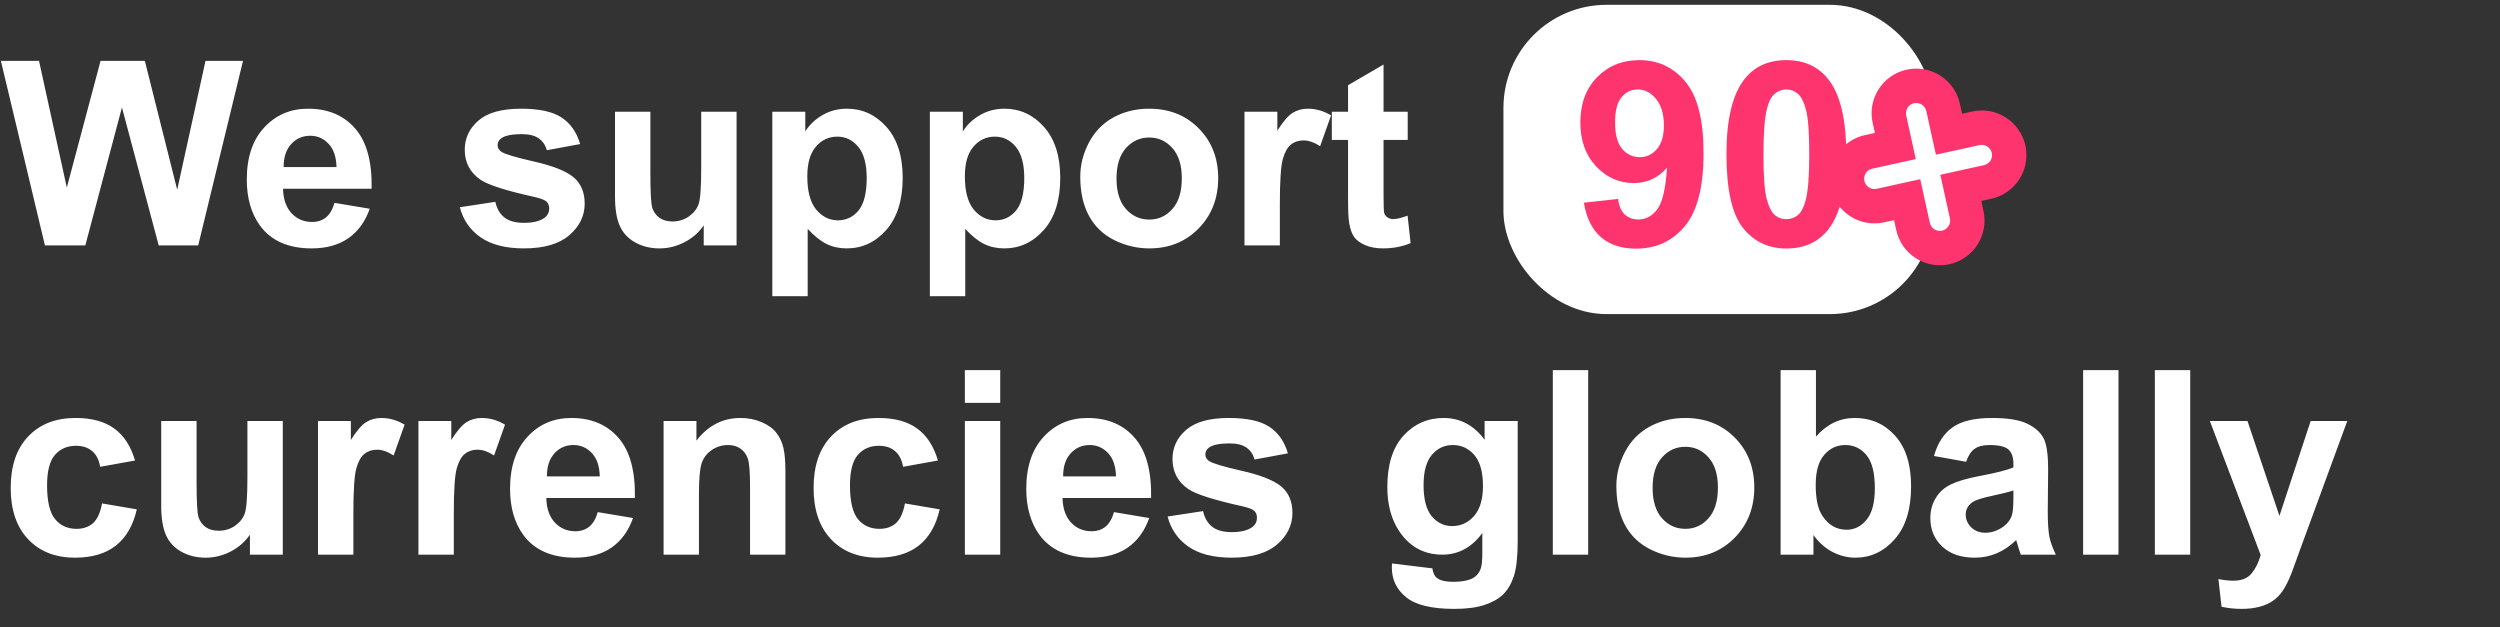 <svg width="291" height="73" viewBox="0 0 291 73" fill="none" xmlns="http://www.w3.org/2000/svg">
<rect x="0" y="0" width="291" height="73" fill="#333333" stroke="none"/>
<path d="M5.229 28.561L0.103 7.086H4.541L7.778 21.837L11.704 7.086H16.86L20.625 22.086L23.921 7.086H28.286L23.071 28.561H18.472L14.194 12.506L9.932 28.561H5.229ZM38.935 23.61L43.037 24.298C42.51 25.802 41.675 26.95 40.532 27.741C39.399 28.522 37.978 28.913 36.27 28.913C33.565 28.913 31.562 28.029 30.264 26.261C29.238 24.845 28.726 23.058 28.726 20.9C28.726 18.322 29.399 16.305 30.747 14.85C32.095 13.385 33.799 12.653 35.859 12.653C38.174 12.653 40 13.419 41.338 14.953C42.676 16.476 43.315 18.815 43.257 21.969H32.944C32.974 23.19 33.306 24.142 33.94 24.826C34.575 25.5 35.366 25.836 36.313 25.836C36.958 25.836 37.5 25.661 37.94 25.309C38.379 24.957 38.711 24.391 38.935 23.61ZM39.17 19.45C39.141 18.258 38.833 17.355 38.247 16.74C37.661 16.115 36.948 15.802 36.108 15.802C35.21 15.802 34.468 16.129 33.882 16.784C33.296 17.438 33.008 18.327 33.018 19.45H39.17ZM53.525 24.123L57.656 23.493C57.832 24.294 58.188 24.904 58.726 25.324C59.263 25.734 60.015 25.939 60.981 25.939C62.046 25.939 62.847 25.744 63.384 25.353C63.745 25.08 63.926 24.713 63.926 24.254C63.926 23.942 63.828 23.683 63.633 23.478C63.428 23.283 62.969 23.102 62.256 22.936C58.935 22.204 56.831 21.535 55.942 20.929C54.712 20.089 54.097 18.922 54.097 17.428C54.097 16.081 54.629 14.948 55.693 14.03C56.758 13.112 58.408 12.653 60.645 12.653C62.773 12.653 64.356 12.999 65.391 13.693C66.426 14.386 67.139 15.412 67.529 16.769L63.648 17.487C63.481 16.881 63.164 16.418 62.695 16.095C62.236 15.773 61.577 15.612 60.718 15.612C59.634 15.612 58.857 15.763 58.389 16.066C58.076 16.281 57.92 16.559 57.92 16.901C57.92 17.194 58.057 17.443 58.33 17.648C58.701 17.921 59.98 18.307 62.168 18.805C64.365 19.303 65.898 19.914 66.768 20.636C67.627 21.369 68.057 22.389 68.057 23.698C68.057 25.123 67.461 26.349 66.269 27.375C65.078 28.4 63.315 28.913 60.981 28.913C58.862 28.913 57.183 28.483 55.942 27.623C54.712 26.764 53.906 25.597 53.525 24.123ZM81.914 28.561V26.232C81.348 27.062 80.601 27.716 79.673 28.195C78.755 28.673 77.783 28.913 76.758 28.913C75.713 28.913 74.775 28.683 73.945 28.224C73.115 27.765 72.515 27.121 72.144 26.291C71.772 25.46 71.587 24.313 71.587 22.848V13.004H75.703V20.153C75.703 22.34 75.776 23.683 75.923 24.181C76.079 24.669 76.357 25.06 76.758 25.353C77.158 25.636 77.666 25.778 78.281 25.778C78.984 25.778 79.614 25.587 80.171 25.206C80.728 24.816 81.108 24.337 81.314 23.771C81.519 23.195 81.621 21.794 81.621 19.567V13.004H85.737V28.561H81.914ZM89.897 13.004H93.735V15.29C94.233 14.508 94.907 13.873 95.757 13.385C96.606 12.897 97.549 12.653 98.584 12.653C100.391 12.653 101.924 13.361 103.184 14.777C104.443 16.193 105.073 18.166 105.073 20.695C105.073 23.293 104.438 25.314 103.169 26.759C101.899 28.195 100.361 28.913 98.555 28.913C97.695 28.913 96.914 28.742 96.211 28.4C95.518 28.058 94.785 27.472 94.014 26.642V34.479H89.897V13.004ZM93.97 20.519C93.97 22.267 94.316 23.561 95.01 24.401C95.703 25.231 96.548 25.646 97.544 25.646C98.501 25.646 99.297 25.265 99.932 24.503C100.566 23.732 100.884 22.472 100.884 20.724C100.884 19.093 100.557 17.882 99.902 17.091C99.248 16.3 98.438 15.905 97.471 15.905C96.465 15.905 95.63 16.295 94.966 17.077C94.302 17.848 93.97 18.996 93.97 20.519ZM108.237 13.004H112.075V15.29C112.573 14.508 113.247 13.873 114.097 13.385C114.946 12.897 115.889 12.653 116.924 12.653C118.73 12.653 120.264 13.361 121.523 14.777C122.783 16.193 123.413 18.166 123.413 20.695C123.413 23.293 122.778 25.314 121.509 26.759C120.239 28.195 118.701 28.913 116.895 28.913C116.035 28.913 115.254 28.742 114.551 28.4C113.857 28.058 113.125 27.472 112.354 26.642V34.479H108.237V13.004ZM112.31 20.519C112.31 22.267 112.656 23.561 113.35 24.401C114.043 25.231 114.888 25.646 115.884 25.646C116.841 25.646 117.637 25.265 118.271 24.503C118.906 23.732 119.224 22.472 119.224 20.724C119.224 19.093 118.896 17.882 118.242 17.091C117.588 16.3 116.777 15.905 115.811 15.905C114.805 15.905 113.97 16.295 113.306 17.077C112.642 17.848 112.31 18.996 112.31 20.519ZM125.742 20.563C125.742 19.196 126.079 17.873 126.753 16.593C127.427 15.314 128.379 14.337 129.609 13.664C130.85 12.99 132.231 12.653 133.755 12.653C136.108 12.653 138.037 13.419 139.541 14.953C141.045 16.476 141.797 18.405 141.797 20.739C141.797 23.092 141.035 25.045 139.512 26.598C137.998 28.141 136.089 28.913 133.784 28.913C132.358 28.913 130.996 28.59 129.697 27.946C128.408 27.301 127.427 26.359 126.753 25.119C126.079 23.869 125.742 22.35 125.742 20.563ZM129.961 20.783C129.961 22.326 130.327 23.507 131.06 24.328C131.792 25.148 132.695 25.558 133.77 25.558C134.844 25.558 135.742 25.148 136.465 24.328C137.197 23.507 137.563 22.316 137.563 20.753C137.563 19.23 137.197 18.058 136.465 17.238C135.742 16.418 134.844 16.007 133.77 16.007C132.695 16.007 131.792 16.418 131.06 17.238C130.327 18.058 129.961 19.24 129.961 20.783ZM148.975 28.561H144.858V13.004H148.682V15.216C149.336 14.171 149.922 13.483 150.439 13.151C150.967 12.819 151.562 12.653 152.227 12.653C153.164 12.653 154.067 12.912 154.937 13.429L153.662 17.018C152.969 16.569 152.324 16.344 151.729 16.344C151.152 16.344 150.664 16.505 150.264 16.828C149.863 17.14 149.546 17.711 149.312 18.541C149.087 19.372 148.975 21.11 148.975 23.756V28.561ZM163.857 13.004V16.286H161.045V22.555C161.045 23.825 161.069 24.567 161.118 24.782C161.177 24.987 161.299 25.158 161.484 25.294C161.68 25.431 161.914 25.5 162.188 25.5C162.568 25.5 163.12 25.368 163.843 25.104L164.194 28.297C163.237 28.707 162.153 28.913 160.942 28.913C160.2 28.913 159.531 28.791 158.936 28.546C158.34 28.293 157.9 27.97 157.617 27.58C157.344 27.179 157.153 26.642 157.046 25.968C156.958 25.49 156.914 24.523 156.914 23.068V16.286H155.024V13.004H156.914V9.914L161.045 7.511V13.004H163.857Z" fill="white"/>
<rect x="177" y="2.561" width="46" height="32" rx="10" fill="white"/>
<rect x="177" y="2.561" width="46" height="32" rx="10" stroke="white" stroke-width="4"/>
<path d="M184.362 23.595L188.347 23.156C188.444 23.966 188.698 24.567 189.108 24.957C189.519 25.348 190.061 25.544 190.734 25.544C191.584 25.544 192.307 25.153 192.902 24.372C193.498 23.59 193.879 21.969 194.045 19.508C193.01 20.709 191.716 21.31 190.163 21.31C188.474 21.31 187.014 20.661 185.783 19.362C184.562 18.053 183.952 16.354 183.952 14.264C183.952 12.086 184.597 10.334 185.886 9.005C187.185 7.667 188.835 6.999 190.837 6.999C193.015 6.999 194.802 7.843 196.198 9.533C197.595 11.212 198.293 13.981 198.293 17.838C198.293 21.764 197.565 24.596 196.11 26.334C194.655 28.073 192.761 28.942 190.427 28.942C188.747 28.942 187.39 28.498 186.354 27.609C185.319 26.71 184.655 25.373 184.362 23.595ZM193.679 14.601C193.679 13.273 193.371 12.243 192.756 11.51C192.15 10.778 191.447 10.412 190.646 10.412C189.885 10.412 189.25 10.714 188.742 11.32C188.244 11.915 187.995 12.897 187.995 14.264C187.995 15.651 188.269 16.671 188.815 17.326C189.362 17.97 190.046 18.293 190.866 18.293C191.657 18.293 192.321 17.98 192.858 17.355C193.405 16.73 193.679 15.812 193.679 14.601ZM207.932 6.999C210.012 6.999 211.638 7.741 212.81 9.225C214.206 10.983 214.904 13.898 214.904 17.97C214.904 22.033 214.201 24.953 212.795 26.73C211.633 28.195 210.012 28.927 207.932 28.927C205.842 28.927 204.157 28.127 202.878 26.525C201.599 24.914 200.959 22.047 200.959 17.926C200.959 13.883 201.662 10.973 203.068 9.196C204.23 7.731 205.852 6.999 207.932 6.999ZM207.932 10.412C207.434 10.412 206.989 10.573 206.599 10.895C206.208 11.207 205.905 11.774 205.69 12.594C205.407 13.659 205.266 15.451 205.266 17.97C205.266 20.49 205.393 22.223 205.646 23.17C205.9 24.108 206.218 24.733 206.599 25.045C206.989 25.358 207.434 25.514 207.932 25.514C208.43 25.514 208.874 25.358 209.265 25.045C209.655 24.723 209.958 24.152 210.173 23.331C210.456 22.277 210.598 20.49 210.598 17.97C210.598 15.451 210.471 13.722 210.217 12.785C209.963 11.837 209.641 11.207 209.25 10.895C208.869 10.573 208.43 10.412 207.932 10.412Z" fill="#FE346E"/>
<mask id="path-4-outside-1_2625_2513" maskUnits="userSpaceOnUse" x="210.617" y="5.442" width="28.597" height="28.597" fill="black">
<rect fill="white" x="210.617" y="5.442" width="28.597" height="28.597"/>
<path d="M222.365 10.062C224.089 9.683 225.796 10.773 226.175 12.498L226.863 15.621L229.99 14.933C231.715 14.553 233.421 15.644 233.801 17.368C234.18 19.093 233.089 20.8 231.364 21.179L228.237 21.867L228.924 24.99C229.304 26.715 228.213 28.421 226.488 28.801C224.763 29.18 223.058 28.089 222.678 26.364L221.991 23.242L218.872 23.928C217.148 24.307 215.442 23.216 215.062 21.491C214.683 19.767 215.773 18.061 217.498 17.682L220.617 16.996L219.929 13.872C219.55 12.148 220.64 10.442 222.365 10.062Z"/>
</mask>
<path d="M222.365 10.062C224.089 9.683 225.796 10.773 226.175 12.498L226.863 15.621L229.99 14.933C231.715 14.553 233.421 15.644 233.801 17.368C234.18 19.093 233.089 20.8 231.364 21.179L228.237 21.867L228.924 24.99C229.304 26.715 228.213 28.421 226.488 28.801C224.763 29.18 223.058 28.089 222.678 26.364L221.991 23.242L218.872 23.928C217.148 24.307 215.442 23.216 215.062 21.491C214.683 19.767 215.773 18.061 217.498 17.682L220.617 16.996L219.929 13.872C219.55 12.148 220.64 10.442 222.365 10.062Z" fill="white"/>
<path d="M222.365 10.062L221.935 8.109L221.935 8.109L222.365 10.062ZM226.175 12.498L228.129 12.068L228.129 12.068L226.175 12.498ZM226.863 15.621L224.909 16.051L225.339 18.004L227.293 17.575L226.863 15.621ZM229.99 14.933L229.56 12.98L229.99 14.933ZM233.801 17.368L235.754 16.939L235.754 16.938L233.801 17.368ZM231.364 21.179L230.935 19.226L231.364 21.179ZM228.237 21.867L227.807 19.914L225.854 20.344L226.284 22.297L228.237 21.867ZM226.488 28.801L226.918 30.754L226.918 30.754L226.488 28.801ZM221.991 23.242L223.944 22.812L223.515 20.859L221.561 21.288L221.991 23.242ZM218.872 23.928L219.302 25.881L219.302 25.881L218.872 23.928ZM215.062 21.491L213.109 21.921L213.109 21.921L215.062 21.491ZM217.498 17.682L217.068 15.729L217.068 15.729L217.498 17.682ZM220.617 16.996L221.046 18.949L223 18.519L222.57 16.566L220.617 16.996ZM219.929 13.872L217.976 14.302L217.976 14.302L219.929 13.872ZM222.365 10.062L222.795 12.016C223.441 11.873 224.08 12.282 224.222 12.928L226.175 12.498L228.129 12.068C227.511 9.264 224.738 7.492 221.935 8.109L222.365 10.062ZM226.175 12.498L224.222 12.928L224.909 16.051L226.863 15.621L228.816 15.191L228.129 12.068L226.175 12.498ZM226.863 15.621L227.293 17.575L230.42 16.886L229.99 14.933L229.56 12.98L226.433 13.668L226.863 15.621ZM229.99 14.933L230.42 16.886C231.066 16.744 231.705 17.153 231.847 17.798L233.801 17.368L235.754 16.938C235.137 14.134 232.363 12.363 229.56 12.98L229.99 14.933ZM233.801 17.368L231.847 17.798C231.99 18.444 231.581 19.084 230.935 19.226L231.364 21.179L231.794 23.132C234.598 22.515 236.371 19.742 235.754 16.939L233.801 17.368ZM231.364 21.179L230.935 19.226L227.807 19.914L228.237 21.867L228.667 23.82L231.794 23.132L231.364 21.179ZM228.237 21.867L226.284 22.297L226.971 25.42L228.924 24.99L230.877 24.56L230.19 21.438L228.237 21.867ZM228.924 24.99L226.971 25.42C227.113 26.066 226.704 26.705 226.058 26.847L226.488 28.801L226.918 30.754C229.721 30.137 231.494 27.364 230.877 24.56L228.924 24.99ZM226.488 28.801L226.058 26.847C225.413 26.989 224.774 26.581 224.631 25.934L222.678 26.364L220.725 26.794C221.342 29.597 224.114 31.371 226.918 30.754L226.488 28.801ZM222.678 26.364L224.631 25.934L223.944 22.812L221.991 23.242L220.038 23.672L220.725 26.794L222.678 26.364ZM221.991 23.242L221.561 21.288L218.443 21.975L218.872 23.928L219.302 25.881L222.421 25.195L221.991 23.242ZM218.872 23.928L218.443 21.975C217.797 22.116 217.158 21.708 217.016 21.062L215.062 21.491L213.109 21.921C213.726 24.724 216.498 26.498 219.302 25.881L218.872 23.928ZM215.062 21.491L217.016 21.062C216.874 20.416 217.282 19.777 217.928 19.635L217.498 17.682L217.068 15.729C214.265 16.346 212.492 19.118 213.109 21.921L215.062 21.491ZM217.498 17.682L217.928 19.635L221.046 18.949L220.617 16.996L220.187 15.042L217.068 15.729L217.498 17.682ZM220.617 16.996L222.57 16.566L221.883 13.442L219.929 13.872L217.976 14.302L218.663 17.425L220.617 16.996ZM219.929 13.872L221.883 13.443C221.741 12.796 222.149 12.158 222.795 12.016L222.365 10.062L221.935 8.109C219.132 8.726 217.36 11.498 217.976 14.302L219.929 13.872Z" fill="#FE346E" mask="url(#path-4-outside-1_2625_2513)"/>
<path d="M15.718 53.604L11.66 54.336C11.523 53.526 11.211 52.916 10.723 52.505C10.244 52.095 9.619 51.89 8.848 51.89C7.822 51.89 7.002 52.247 6.387 52.959C5.781 53.663 5.479 54.844 5.479 56.504C5.479 58.35 5.786 59.654 6.401 60.416C7.026 61.177 7.861 61.558 8.906 61.558C9.688 61.558 10.327 61.338 10.825 60.899C11.323 60.45 11.675 59.683 11.88 58.599L15.923 59.288C15.503 61.143 14.697 62.544 13.506 63.492C12.315 64.439 10.718 64.913 8.716 64.913C6.44 64.913 4.624 64.195 3.267 62.759C1.919 61.324 1.245 59.336 1.245 56.797C1.245 54.229 1.924 52.232 3.281 50.806C4.639 49.371 6.475 48.653 8.789 48.653C10.684 48.653 12.188 49.063 13.301 49.883C14.424 50.694 15.229 51.934 15.718 53.604ZM29.092 64.561V62.232C28.525 63.062 27.778 63.716 26.851 64.195C25.933 64.673 24.961 64.913 23.936 64.913C22.891 64.913 21.953 64.683 21.123 64.224C20.293 63.765 19.692 63.121 19.321 62.291C18.95 61.46 18.765 60.313 18.765 58.848V49.004H22.881V56.153C22.881 58.34 22.954 59.683 23.101 60.181C23.257 60.669 23.535 61.06 23.936 61.353C24.336 61.636 24.844 61.778 25.459 61.778C26.162 61.778 26.792 61.587 27.349 61.206C27.905 60.816 28.286 60.337 28.491 59.771C28.696 59.195 28.799 57.794 28.799 55.567V49.004H32.915V64.561H29.092ZM41.133 64.561H37.017V49.004H40.84V51.216C41.494 50.171 42.08 49.483 42.598 49.151C43.125 48.819 43.721 48.653 44.385 48.653C45.322 48.653 46.226 48.912 47.095 49.429L45.82 53.018C45.127 52.569 44.482 52.344 43.887 52.344C43.31 52.344 42.822 52.505 42.422 52.828C42.022 53.14 41.704 53.711 41.47 54.541C41.245 55.372 41.133 57.11 41.133 59.756V64.561ZM52.822 64.561H48.706V49.004H52.529V51.216C53.184 50.171 53.77 49.483 54.287 49.151C54.815 48.819 55.41 48.653 56.074 48.653C57.012 48.653 57.915 48.912 58.784 49.429L57.51 53.018C56.816 52.569 56.172 52.344 55.576 52.344C55 52.344 54.512 52.505 54.111 52.828C53.711 53.14 53.394 53.711 53.159 54.541C52.935 55.372 52.822 57.11 52.822 59.756V64.561ZM69.58 59.61L73.682 60.298C73.154 61.802 72.319 62.95 71.177 63.741C70.044 64.522 68.623 64.913 66.914 64.913C64.209 64.913 62.207 64.029 60.908 62.261C59.883 60.845 59.37 59.058 59.37 56.9C59.37 54.322 60.044 52.305 61.392 50.85C62.739 49.385 64.443 48.653 66.504 48.653C68.818 48.653 70.644 49.419 71.982 50.953C73.32 52.476 73.96 54.815 73.901 57.969H63.589C63.618 59.19 63.95 60.142 64.585 60.826C65.22 61.499 66.011 61.836 66.958 61.836C67.603 61.836 68.144 61.661 68.584 61.309C69.023 60.958 69.356 60.391 69.58 59.61ZM69.814 55.45C69.785 54.258 69.478 53.355 68.892 52.74C68.306 52.115 67.593 51.802 66.753 51.802C65.855 51.802 65.112 52.129 64.526 52.784C63.94 53.438 63.652 54.327 63.662 55.45H69.814ZM91.421 64.561H87.305V56.622C87.305 54.942 87.217 53.858 87.041 53.37C86.865 52.872 86.577 52.486 86.177 52.212C85.786 51.939 85.312 51.802 84.756 51.802C84.043 51.802 83.403 51.998 82.837 52.388C82.27 52.779 81.88 53.296 81.665 53.941C81.46 54.585 81.357 55.777 81.357 57.515V64.561H77.241V49.004H81.064V51.29C82.422 49.532 84.131 48.653 86.191 48.653C87.1 48.653 87.93 48.819 88.682 49.151C89.434 49.473 90 49.888 90.381 50.396C90.772 50.904 91.04 51.48 91.186 52.124C91.343 52.769 91.421 53.692 91.421 54.893V64.561ZM109.175 53.604L105.117 54.336C104.98 53.526 104.668 52.916 104.18 52.505C103.701 52.095 103.076 51.89 102.305 51.89C101.279 51.89 100.459 52.247 99.844 52.959C99.238 53.663 98.936 54.844 98.936 56.504C98.936 58.35 99.243 59.654 99.858 60.416C100.483 61.177 101.318 61.558 102.363 61.558C103.145 61.558 103.784 61.338 104.282 60.899C104.78 60.45 105.132 59.683 105.337 58.599L109.38 59.288C108.96 61.143 108.154 62.544 106.963 63.492C105.771 64.439 104.175 64.913 102.173 64.913C99.897 64.913 98.081 64.195 96.724 62.759C95.376 61.324 94.702 59.336 94.702 56.797C94.702 54.229 95.381 52.232 96.738 50.806C98.096 49.371 99.932 48.653 102.246 48.653C104.141 48.653 105.645 49.063 106.758 49.883C107.881 50.694 108.687 51.934 109.175 53.604ZM112.31 46.895V43.086H116.426V46.895H112.31ZM112.31 64.561V49.004H116.426V64.561H112.31ZM129.668 59.61L133.77 60.298C133.242 61.802 132.407 62.95 131.265 63.741C130.132 64.522 128.711 64.913 127.002 64.913C124.297 64.913 122.295 64.029 120.996 62.261C119.971 60.845 119.458 59.058 119.458 56.9C119.458 54.322 120.132 52.305 121.479 50.85C122.827 49.385 124.531 48.653 126.592 48.653C128.906 48.653 130.732 49.419 132.07 50.953C133.408 52.476 134.048 54.815 133.989 57.969H123.677C123.706 59.19 124.038 60.142 124.673 60.826C125.308 61.499 126.099 61.836 127.046 61.836C127.69 61.836 128.232 61.661 128.672 61.309C129.111 60.958 129.443 60.391 129.668 59.61ZM129.902 55.45C129.873 54.258 129.565 53.355 128.979 52.74C128.394 52.115 127.681 51.802 126.841 51.802C125.942 51.802 125.2 52.129 124.614 52.784C124.028 53.438 123.74 54.327 123.75 55.45H129.902ZM135.908 60.123L140.039 59.493C140.215 60.294 140.571 60.904 141.108 61.324C141.646 61.734 142.397 61.939 143.364 61.939C144.429 61.939 145.229 61.744 145.767 61.353C146.128 61.08 146.309 60.713 146.309 60.254C146.309 59.942 146.211 59.683 146.016 59.478C145.811 59.283 145.352 59.102 144.639 58.936C141.318 58.204 139.214 57.535 138.325 56.929C137.095 56.089 136.479 54.922 136.479 53.428C136.479 52.081 137.012 50.948 138.076 50.03C139.141 49.112 140.791 48.653 143.027 48.653C145.156 48.653 146.738 48.999 147.773 49.693C148.809 50.386 149.521 51.412 149.912 52.769L146.03 53.487C145.864 52.881 145.547 52.417 145.078 52.095C144.619 51.773 143.96 51.612 143.101 51.612C142.017 51.612 141.24 51.763 140.771 52.066C140.459 52.281 140.303 52.559 140.303 52.901C140.303 53.194 140.439 53.443 140.713 53.648C141.084 53.921 142.363 54.307 144.551 54.805C146.748 55.303 148.281 55.914 149.15 56.636C150.01 57.369 150.439 58.389 150.439 59.698C150.439 61.123 149.844 62.349 148.652 63.374C147.461 64.4 145.698 64.913 143.364 64.913C141.245 64.913 139.565 64.483 138.325 63.623C137.095 62.764 136.289 61.597 135.908 60.123ZM162.026 65.586L166.729 66.158C166.807 66.705 166.987 67.081 167.271 67.286C167.661 67.579 168.276 67.725 169.116 67.725C170.19 67.725 170.996 67.564 171.533 67.242C171.895 67.027 172.168 66.68 172.354 66.202C172.48 65.86 172.544 65.23 172.544 64.312V62.041C171.313 63.721 169.761 64.561 167.886 64.561C165.796 64.561 164.141 63.677 162.92 61.91C161.963 60.513 161.484 58.775 161.484 56.695C161.484 54.087 162.109 52.095 163.359 50.718C164.619 49.341 166.182 48.653 168.047 48.653C169.971 48.653 171.558 49.498 172.808 51.187V49.004H176.66V62.964C176.66 64.8 176.509 66.172 176.206 67.081C175.903 67.989 175.479 68.702 174.932 69.219C174.385 69.737 173.652 70.142 172.734 70.435C171.826 70.728 170.674 70.874 169.277 70.874C166.641 70.874 164.771 70.42 163.667 69.512C162.563 68.614 162.012 67.471 162.012 66.085C162.012 65.948 162.017 65.782 162.026 65.586ZM165.703 56.46C165.703 58.111 166.021 59.322 166.655 60.093C167.3 60.855 168.091 61.236 169.028 61.236C170.034 61.236 170.884 60.845 171.577 60.064C172.271 59.273 172.617 58.106 172.617 56.563C172.617 54.952 172.285 53.755 171.621 52.974C170.957 52.193 170.117 51.802 169.102 51.802C168.115 51.802 167.3 52.188 166.655 52.959C166.021 53.721 165.703 54.888 165.703 56.46ZM180.747 64.561V43.086H184.863V64.561H180.747ZM188.145 56.563C188.145 55.196 188.481 53.873 189.155 52.593C189.829 51.314 190.781 50.337 192.012 49.664C193.252 48.99 194.634 48.653 196.157 48.653C198.511 48.653 200.439 49.419 201.943 50.953C203.447 52.476 204.199 54.405 204.199 56.739C204.199 59.092 203.438 61.045 201.914 62.598C200.4 64.141 198.491 64.913 196.187 64.913C194.761 64.913 193.398 64.59 192.1 63.946C190.811 63.301 189.829 62.359 189.155 61.119C188.481 59.869 188.145 58.35 188.145 56.563ZM192.363 56.783C192.363 58.326 192.729 59.507 193.462 60.328C194.194 61.148 195.098 61.558 196.172 61.558C197.246 61.558 198.145 61.148 198.867 60.328C199.6 59.507 199.966 58.316 199.966 56.753C199.966 55.23 199.6 54.058 198.867 53.238C198.145 52.417 197.246 52.007 196.172 52.007C195.098 52.007 194.194 52.417 193.462 53.238C192.729 54.058 192.363 55.24 192.363 56.783ZM207.261 64.561V43.086H211.377V50.821C212.646 49.376 214.15 48.653 215.889 48.653C217.783 48.653 219.351 49.341 220.591 50.718C221.831 52.085 222.451 54.053 222.451 56.622C222.451 59.278 221.816 61.324 220.547 62.759C219.287 64.195 217.754 64.913 215.947 64.913C215.059 64.913 214.18 64.693 213.311 64.253C212.451 63.804 211.709 63.145 211.084 62.276V64.561H207.261ZM211.348 56.446C211.348 58.057 211.602 59.248 212.109 60.02C212.822 61.114 213.77 61.661 214.951 61.661C215.859 61.661 216.631 61.275 217.266 60.503C217.91 59.722 218.232 58.497 218.232 56.827C218.232 55.049 217.91 53.77 217.266 52.989C216.621 52.198 215.796 51.802 214.79 51.802C213.804 51.802 212.983 52.188 212.329 52.959C211.675 53.721 211.348 54.883 211.348 56.446ZM228.853 53.751L225.117 53.077C225.537 51.573 226.26 50.459 227.285 49.737C228.311 49.014 229.834 48.653 231.855 48.653C233.691 48.653 235.059 48.873 235.957 49.312C236.855 49.742 237.485 50.294 237.847 50.967C238.218 51.631 238.403 52.857 238.403 54.644L238.359 59.449C238.359 60.816 238.423 61.827 238.55 62.481C238.687 63.126 238.936 63.819 239.297 64.561H235.225C235.117 64.288 234.985 63.882 234.829 63.345C234.761 63.101 234.712 62.94 234.683 62.862C233.979 63.545 233.228 64.058 232.427 64.4C231.626 64.742 230.771 64.913 229.863 64.913C228.262 64.913 226.997 64.478 226.069 63.609C225.151 62.74 224.692 61.641 224.692 60.313C224.692 59.434 224.902 58.653 225.322 57.969C225.742 57.276 226.328 56.748 227.08 56.387C227.842 56.016 228.936 55.694 230.361 55.42C232.285 55.059 233.618 54.722 234.36 54.41V53.999C234.36 53.209 234.165 52.647 233.774 52.315C233.384 51.973 232.646 51.802 231.562 51.802C230.83 51.802 230.259 51.949 229.849 52.242C229.438 52.525 229.106 53.028 228.853 53.751ZM234.36 57.09C233.833 57.266 232.998 57.476 231.855 57.72C230.713 57.964 229.966 58.204 229.614 58.438C229.077 58.819 228.809 59.302 228.809 59.888C228.809 60.464 229.023 60.962 229.453 61.382C229.883 61.802 230.43 62.012 231.094 62.012C231.836 62.012 232.544 61.768 233.218 61.28C233.716 60.909 234.043 60.455 234.199 59.917C234.307 59.566 234.36 58.897 234.36 57.911V57.09ZM242.476 64.561V43.086H246.592V64.561H242.476ZM250.825 64.561V43.086H254.941V64.561H250.825ZM257.227 49.004H261.606L265.327 60.049L268.96 49.004H273.223L267.729 63.975L266.748 66.685C266.387 67.593 266.04 68.287 265.708 68.765C265.386 69.244 265.01 69.629 264.58 69.922C264.16 70.225 263.638 70.46 263.013 70.626C262.397 70.791 261.699 70.874 260.918 70.874C260.127 70.874 259.351 70.791 258.589 70.626L258.223 67.403C258.867 67.53 259.448 67.593 259.966 67.593C260.923 67.593 261.631 67.31 262.09 66.744C262.549 66.187 262.9 65.474 263.145 64.605L257.227 49.004Z" fill="white"/>
</svg>
